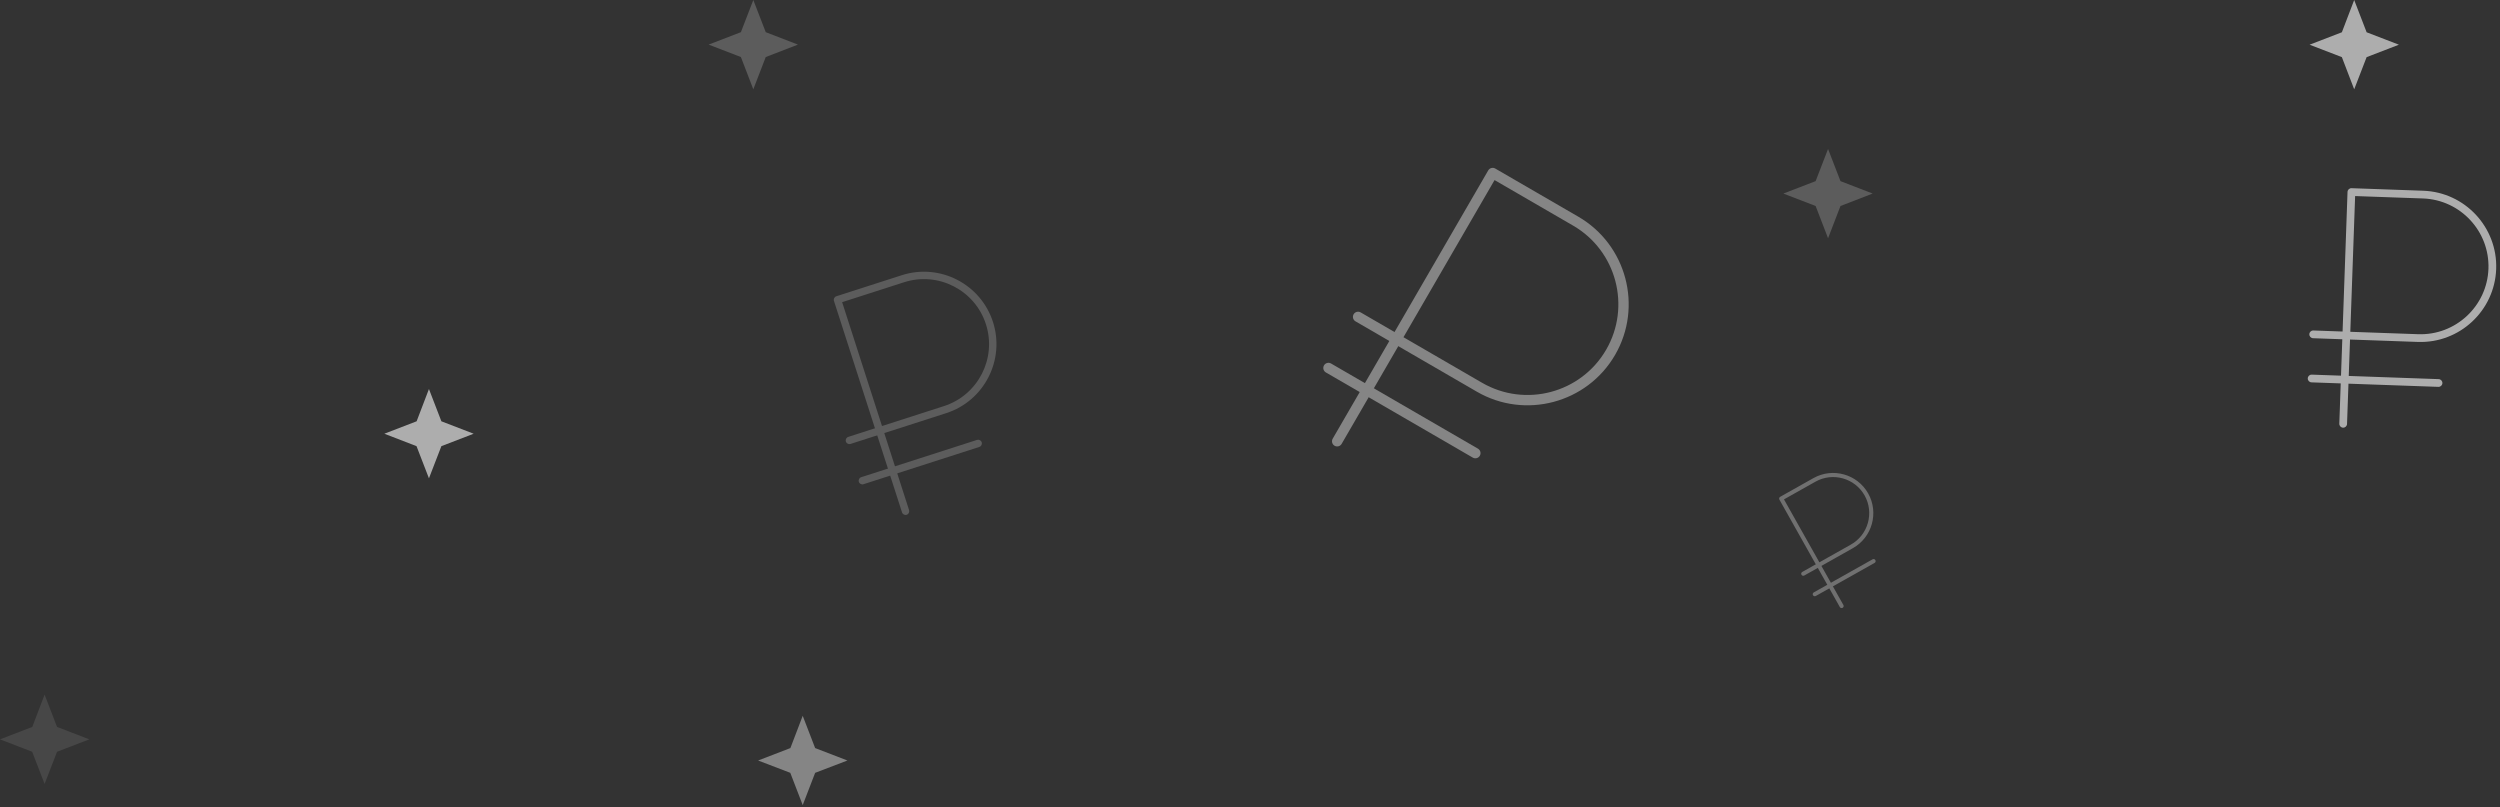 <?xml version="1.0" encoding="UTF-8"?> <svg xmlns="http://www.w3.org/2000/svg" width="709" height="229" viewBox="0 0 709 229" fill="none"><rect x="0" y="0" width="709" height="229" fill="#333333" stroke="none"/> <g opacity="0.2"> <path d="M268.342 117.17L249.78 123.144C249.228 123.321 248.636 123.018 248.459 122.466L236.511 85.341C236.333 84.789 236.637 84.198 237.189 84.02L255.751 78.046C266.538 74.575 278.137 80.526 281.609 91.312C285.08 102.099 279.129 113.699 268.342 117.17ZM250.136 120.823L267.699 115.171C277.383 112.054 282.726 101.64 279.61 91.956C276.493 82.272 266.079 76.928 256.395 80.045L238.832 85.697L250.136 120.823Z" fill="white"></path> <path d="M257.134 145.99C256.582 146.167 255.99 145.864 255.813 145.312L248.46 122.466C248.283 121.914 248.586 121.322 249.138 121.145C249.69 120.967 250.282 121.27 250.459 121.822L257.812 144.668C257.989 145.22 257.686 145.812 257.134 145.99Z" fill="white"></path> <path d="M249.78 123.143L241.213 125.9C240.661 126.078 240.07 125.775 239.892 125.223C239.714 124.671 240.018 124.079 240.57 123.901L249.137 121.144C249.689 120.967 250.281 121.27 250.458 121.822C250.636 122.374 250.332 122.966 249.78 123.143Z" fill="white"></path> <path d="M277.732 126.754L244.891 137.323C244.339 137.501 243.747 137.198 243.57 136.646C243.392 136.093 243.696 135.502 244.248 135.324L277.089 124.755C277.641 124.578 278.232 124.881 278.41 125.433C278.587 125.985 278.284 126.577 277.732 126.754Z" fill="white"></path> </g> <g opacity="0.4"> <path d="M418.835 111.085L395.287 97.433C394.587 97.028 394.348 96.131 394.754 95.43L422.057 48.333C422.463 47.633 423.359 47.395 424.06 47.8L447.608 61.452C461.292 69.385 465.971 86.971 458.038 100.655C450.106 114.339 432.519 119.018 418.835 111.085ZM398.025 95.633L420.306 108.549C432.591 115.671 448.38 111.47 455.502 99.185C462.624 86.899 458.424 71.11 446.138 63.988L423.858 51.072L398.025 95.633Z" fill="white"></path> <path d="M378.485 126.416C377.785 126.01 377.546 125.114 377.952 124.413L394.754 95.43C395.16 94.73 396.057 94.492 396.757 94.898C397.457 95.303 397.696 96.2 397.29 96.901L380.488 125.884C380.082 126.584 379.185 126.822 378.485 126.416Z" fill="white"></path> <path d="M395.286 97.434L384.418 91.133C383.717 90.727 383.479 89.831 383.885 89.13C384.291 88.43 385.188 88.191 385.888 88.597L396.756 94.898C397.457 95.304 397.695 96.201 397.289 96.901C396.883 97.601 395.987 97.84 395.286 97.434Z" fill="white"></path> <path d="M417.68 129.777L376.017 105.625C375.317 105.219 375.078 104.322 375.484 103.622C375.89 102.921 376.787 102.683 377.487 103.089L419.15 127.241C419.851 127.647 420.089 128.544 419.683 129.244C419.277 129.944 418.38 130.183 417.68 129.777Z" fill="white"></path> </g> <g opacity="0.6"> <path d="M685.717 96.971L665.373 96.25C664.768 96.228 664.295 95.721 664.317 95.116L665.759 54.428C665.78 53.823 666.288 53.35 666.893 53.372L687.237 54.093C699.058 54.512 708.335 64.47 707.916 76.292C707.497 88.113 697.538 97.39 685.717 96.971ZM666.546 94.098L685.795 94.78C696.408 95.156 705.349 86.828 705.725 76.214C706.101 65.601 697.772 56.66 687.159 56.284L667.911 55.602L666.546 94.098Z" fill="white"></path> <path d="M664.485 121.288C663.88 121.267 663.407 120.759 663.428 120.154L664.316 95.116C664.337 94.511 664.845 94.038 665.45 94.059C666.055 94.081 666.528 94.589 666.506 95.194L665.619 120.232C665.597 120.837 665.09 121.31 664.485 121.288Z" fill="white"></path> <path d="M665.373 96.251L655.983 95.918C655.378 95.896 654.905 95.388 654.927 94.783C654.948 94.178 655.456 93.705 656.061 93.727L665.45 94.06C666.055 94.081 666.528 94.589 666.507 95.194C666.486 95.799 665.978 96.272 665.373 96.251Z" fill="white"></path> <path d="M691.531 109.712L655.538 108.437C654.933 108.415 654.46 107.907 654.482 107.302C654.503 106.697 655.011 106.224 655.616 106.246L691.608 107.522C692.213 107.543 692.686 108.051 692.665 108.656C692.643 109.261 692.136 109.734 691.531 109.712Z" fill="white"></path> </g> <g opacity="0.3"> <path d="M525.469 155.466L516.039 160.77C515.759 160.928 515.403 160.829 515.246 160.548L504.637 141.688C504.479 141.408 504.579 141.052 504.859 140.895L514.289 135.59C519.769 132.508 526.735 134.459 529.817 139.938C532.899 145.418 530.949 152.384 525.469 155.466ZM515.976 159.469L524.898 154.451C529.818 151.683 531.569 145.429 528.802 140.51C526.034 135.59 519.78 133.839 514.861 136.606L505.938 141.625L515.976 159.469Z" fill="white"></path> <path d="M522.566 172.377C522.286 172.535 521.931 172.436 521.773 172.155L515.245 160.549C515.087 160.268 515.186 159.913 515.467 159.755C515.747 159.598 516.102 159.697 516.26 159.978L522.788 171.584C522.946 171.864 522.847 172.22 522.566 172.377Z" fill="white"></path> <path d="M516.041 160.771L511.688 163.219C511.408 163.376 511.053 163.277 510.895 162.997C510.737 162.716 510.837 162.361 511.117 162.203L515.469 159.755C515.75 159.597 516.105 159.697 516.263 159.977C516.421 160.258 516.321 160.613 516.041 160.771Z" fill="white"></path> <path d="M531.636 159.638L514.952 169.022C514.672 169.18 514.316 169.08 514.159 168.8C514.001 168.519 514.1 168.164 514.381 168.006L531.065 158.622C531.345 158.464 531.701 158.564 531.858 158.844C532.016 159.125 531.917 159.48 531.636 159.638Z" fill="white"></path> </g> <path d="M121.65 110.326L125.175 119.479L134.328 123.004L125.175 126.529L121.65 135.654L118.125 126.529L109 123.004L118.154 119.479L121.65 110.326Z" fill="white" fill-opacity="0.6"></path> <path d="M518.436 42.243L521.961 51.368L531.086 54.893L521.961 58.418L518.436 67.572L514.911 58.418L505.758 54.893L514.911 51.368L518.436 42.243Z" fill="white" fill-opacity="0.2"></path> <path d="M667.65 0L671.175 9.153L680.328 12.678L671.175 16.203L667.65 25.328L664.153 16.203L655 12.678L664.153 9.153L667.65 0Z" fill="white" fill-opacity="0.6"></path> <path d="M213.641 0L217.166 9.125L226.291 12.65L217.166 16.175L213.641 25.328L210.116 16.175L200.963 12.65L210.116 9.125L213.641 0Z" fill="white" fill-opacity="0.2"></path> <path d="M12.65 197L16.175 206.154L25.328 209.678L16.175 213.203L12.65 222.328L9.125 213.203L0 209.678L9.154 206.154L12.65 197Z" fill="white" fill-opacity="0.1"></path> <path d="M227.65 203L231.175 212.153L240.328 215.678L231.175 219.175L227.65 228.328L224.125 219.175L215 215.678L224.154 212.153L227.65 203Z" fill="white" fill-opacity="0.4"></path> </svg> 
